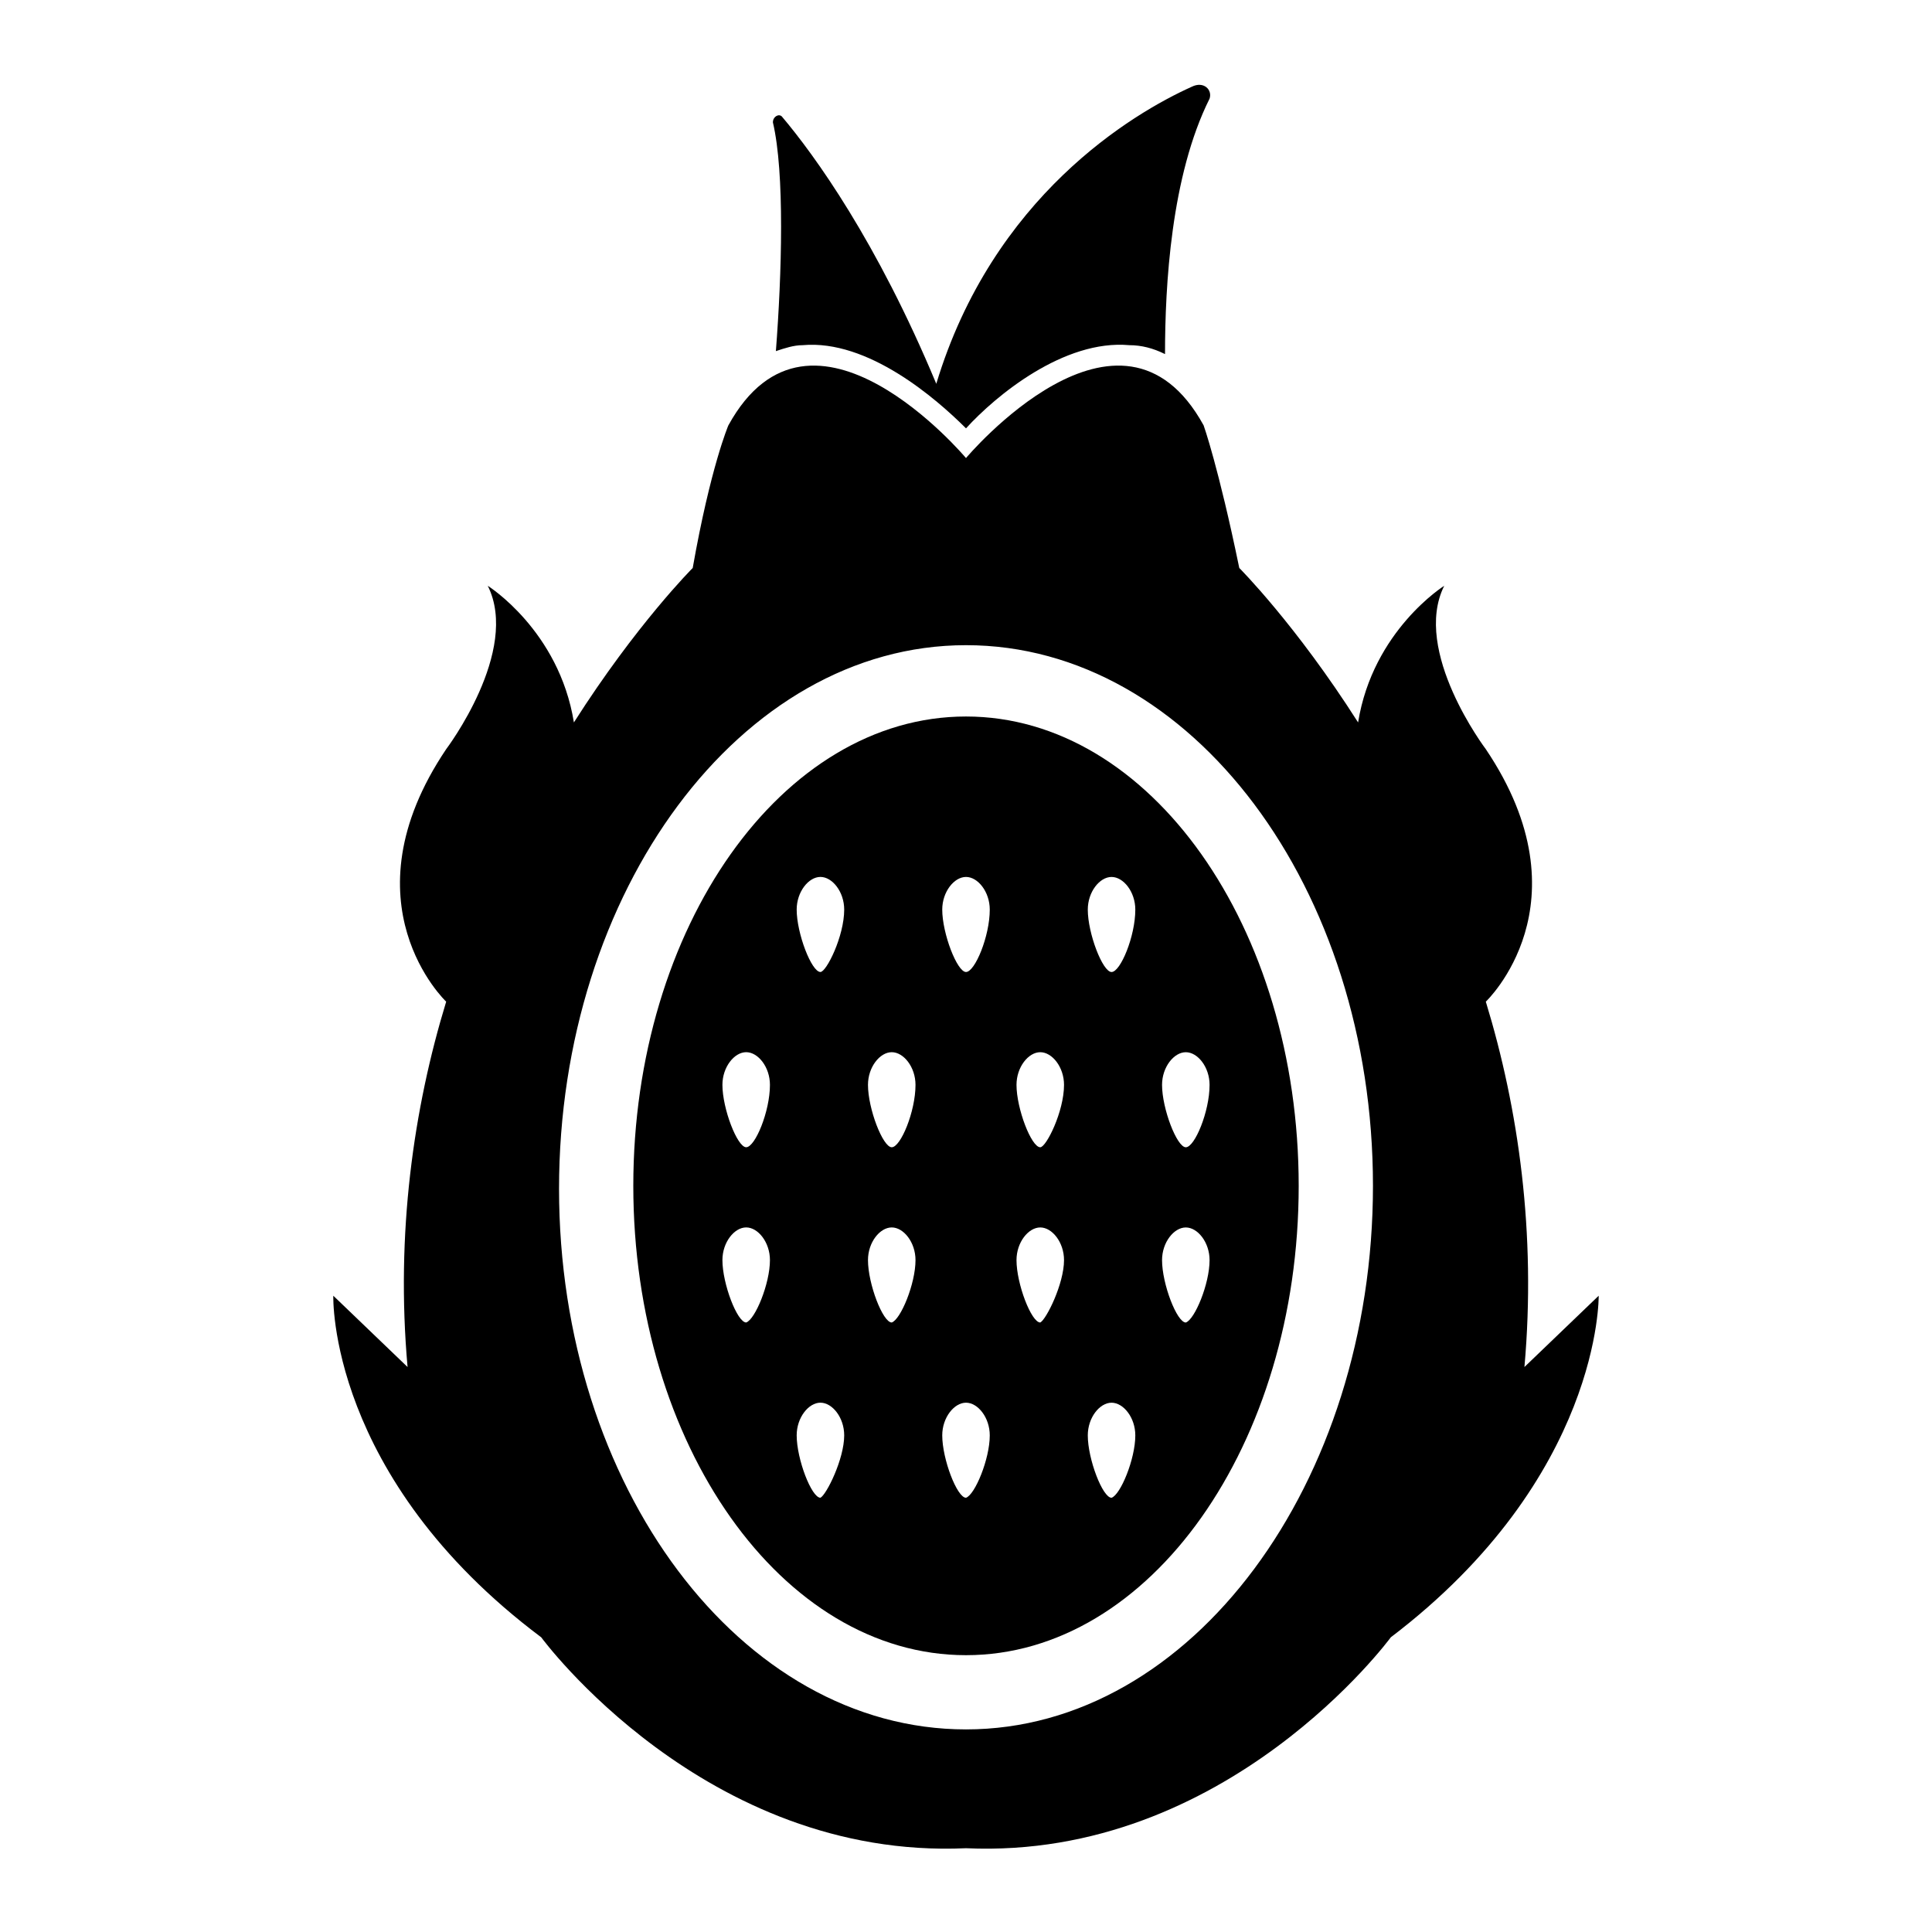 <?xml version="1.0" encoding="UTF-8"?>
<!-- Uploaded to: ICON Repo, www.iconrepo.com, Generator: ICON Repo Mixer Tools -->
<svg fill="#000000" width="800px" height="800px" version="1.1" viewBox="144 144 512 512" xmlns="http://www.w3.org/2000/svg">
 <g>
  <path d="m400 333.88c-48.805 0-88.168 55.891-88.168 124.38 0 68.488 39.359 124.38 88.168 124.38 48.805 0 88.168-55.891 88.168-124.38-0.004-68.488-39.363-124.38-88.168-124.38zm-58.254 160.59c-2.363 0-6.297-10.234-6.297-16.531 0-4.723 3.148-8.66 6.297-8.66 3.148 0 6.297 3.938 6.297 8.66 0 6.301-3.938 15.746-6.297 16.531zm0-46.441c-2.363 0-6.297-10.234-6.297-16.531 0-4.723 3.148-8.66 6.297-8.66 3.148 0 6.297 3.938 6.297 8.66 0 7.082-3.938 16.531-6.297 16.531zm19.68 92.887c-2.363 0-6.297-10.234-6.297-16.531 0-4.723 3.148-8.66 6.297-8.66 3.148 0 6.297 3.938 6.297 8.66 0 6.301-4.723 15.746-6.297 16.531zm0-139.33c-2.363 0-6.297-10.234-6.297-16.531 0-4.723 3.148-8.66 6.297-8.66 3.148 0 6.297 3.938 6.297 8.66 0 7.082-4.723 16.531-6.297 16.531zm18.895 92.887c-2.363 0-6.297-10.234-6.297-16.531 0-4.723 3.148-8.66 6.297-8.66 3.148 0 6.297 3.938 6.297 8.66 0 6.301-3.938 15.746-6.297 16.531zm0-46.441c-2.363 0-6.297-10.234-6.297-16.531 0-4.723 3.148-8.66 6.297-8.66 3.148 0 6.297 3.938 6.297 8.66 0 7.082-3.938 16.531-6.297 16.531zm19.68 92.887c-2.363 0-6.297-10.234-6.297-16.531 0-4.723 3.148-8.66 6.297-8.66s6.297 3.938 6.297 8.66c0 6.301-3.938 15.746-6.297 16.531zm0-139.33c-2.363 0-6.297-10.234-6.297-16.531 0-4.723 3.148-8.66 6.297-8.66s6.297 3.938 6.297 8.66c0 7.082-3.938 16.531-6.297 16.531zm19.68 92.887c-2.363 0-6.297-10.234-6.297-16.531 0-4.723 3.148-8.66 6.297-8.66 3.148 0 6.297 3.938 6.297 8.66 0 6.301-4.723 15.746-6.297 16.531zm0-46.441c-2.363 0-6.297-10.234-6.297-16.531 0-4.723 3.148-8.66 6.297-8.66 3.148 0 6.297 3.938 6.297 8.66 0 7.082-4.723 16.531-6.297 16.531zm18.891 92.887c-2.363 0-6.297-10.234-6.297-16.531 0-4.723 3.148-8.66 6.297-8.66 3.148 0 6.297 3.938 6.297 8.66 0 6.301-3.934 15.746-6.297 16.531zm0-139.33c-2.363 0-6.297-10.234-6.297-16.531 0-4.723 3.148-8.66 6.297-8.66 3.148 0 6.297 3.938 6.297 8.66 0 7.082-3.934 16.531-6.297 16.531zm19.68 21.254c3.148 0 6.297 3.938 6.297 8.66 0 7.086-3.938 16.531-6.297 16.531-2.363 0-6.297-10.234-6.297-16.531 0-4.727 3.148-8.66 6.297-8.66zm0 71.633c-2.363 0-6.297-10.234-6.297-16.531 0-4.723 3.148-8.66 6.297-8.66s6.297 3.938 6.297 8.66c0.004 6.301-3.934 15.746-6.297 16.531z"/>
  <path d="m567.67 487.38-19.68 18.895c3.148-35.426-1.574-68.488-10.234-96.824 0 0 27.551-25.977 0-66.914 0 0-19.68-25.977-11.02-43.297 0 0-18.895 11.809-22.828 36.211-16.531-25.977-31.488-40.934-31.488-40.934-5.512-26.766-9.445-37.785-9.445-37.785-22.043-40.148-62.977 8.66-62.977 8.66s-40.934-48.805-62.977-8.66c0 0-4.723 11.02-9.445 37.785 0 0-14.957 14.957-31.488 40.934-3.938-24.402-22.828-36.211-22.828-36.211 8.66 17.32-11.02 43.297-11.02 43.297-27.551 40.934 0 66.914 0 66.914-8.66 28.34-13.383 61.402-10.234 96.824l-19.68-18.895s-1.574 48.02 55.105 90.527c0 0 43.297 59.039 112.57 55.891 69.273 3.148 112.57-55.891 112.57-55.891 55.887-42.508 55.098-90.527 55.098-90.527zm-167.67 114.93c-59.828 0-107.85-64.551-107.85-143.27s48.02-144.06 107.85-144.06 107.85 64.551 107.85 143.27c-0.004 78.723-48.023 144.06-107.85 144.06z"/>
  <path d="m464.55 170.14c-10.234 20.469-11.809 49.594-11.809 67.699-3.148-1.574-6.297-2.363-9.445-2.363-17.32-1.574-35.426 13.383-43.297 22.043-7.871-7.871-25.977-23.617-43.297-22.043-2.363 0-4.723 0.789-7.086 1.574 1.574-20.469 2.363-47.23-0.789-60.613 0-1.574 1.574-2.363 2.363-1.574 8.66 10.234 25.191 33.062 40.934 70.848 14.957-49.594 51.957-71.637 67.699-78.719 3.152-1.574 5.512 0.785 4.727 3.148z"/>
 </g>
</svg>